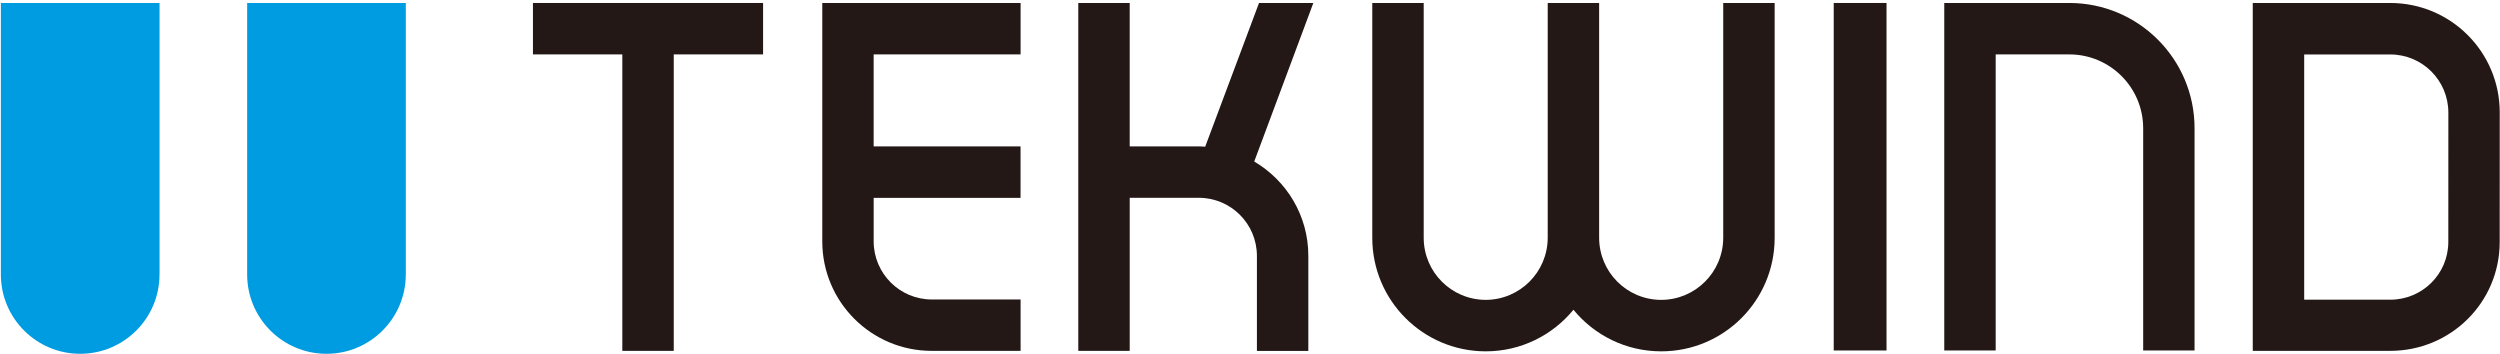 <?xml version="1.0" encoding="utf-8"?>
<!-- Generator: Adobe Illustrator 24.2.3, SVG Export Plug-In . SVG Version: 6.00 Build 0)  -->
<svg version="1.2" baseProfile="tiny" id="レイヤー_1"
	 xmlns="http://www.w3.org/2000/svg" xmlns:xlink="http://www.w3.org/1999/xlink" x="0px" y="0px" viewBox="0 0 579 82"
	 overflow="visible" xml:space="preserve">
<g>
	<g>
		<path fill="#231815" d="M399.1,0.69v54.39c-0.02,7.94-6.44,14.36-14.37,14.37c-7.94-0.01-14.35-6.43-14.37-14.37V0.69h-11.9v0
			h-0.01v54.39c-0.02,7.93-6.44,14.35-14.36,14.37c-7.93-0.02-14.35-6.43-14.36-14.37V0.7h-11.91v54.39
			c0,14.51,11.76,26.27,26.27,26.28c8.19,0,15.5-3.76,20.32-9.63c4.82,5.88,12.13,9.63,20.33,9.63c14.51,0,26.27-11.76,26.27-26.28
			V0.69H399.1z"/>
		<path fill="#231815" d="M496.36,81.17V29.68c-0.02-9.43-7.65-17.06-17.07-17.08l0,0H462.2l0,68.57h-11.91V0.69h28.99
			c16,0.01,28.97,12.98,28.98,28.99l0,0v51.49H496.36L496.36,81.17z"/>
		<rect x="424.69" y="0.69" fill="#231815" width="12.23" height="80.48"/>
		<path fill="#231815" d="M553.6,0.69L521.74,0.7v80.56h31.82c14.03,0,25.37-11.21,25.37-25.22l0.01-30
			C578.94,12.04,567.6,0.7,553.6,0.69z M567.03,56.05c-0.02,7.42-6.02,13.35-13.44,13.36h-19.94v-56.8l19.95,0
			c7.42,0.01,13.42,6.01,13.44,13.44L567.03,56.05z"/>
		<path fill="#231815" d="M236.37,12.6V0.69h-45.93v55.22c0,14.01,11.35,25.35,25.35,25.35h20.58V69.36h-20.58
			c-7.42-0.01-13.43-6.02-13.45-13.44v-10.1h34.02V33.9h-34.02V12.6H236.37z"/>
		<polygon fill="#231815" points="176.73,0.69 123.43,0.69 123.43,12.6 144.13,12.6 144.13,81.26 156.04,81.26 156.04,12.6 
			176.73,12.6 		"/>
		<path fill="#231815" d="M290.48,37.41l13.69-36.72h-12.58l-12.47,33.29c-0.49-0.03-0.97-0.08-1.46-0.08h-16.02V0.69h-11.91v80.57
			h11.91V45.81h16.02c7.43,0.01,13.43,6.02,13.44,13.44v22.02h11.91V59.25C303.01,49.93,297.97,41.81,290.48,37.41z"/>
	</g>
	<g>
		<path fill="#009CE1" d="M36.94,63.57c0,10.15-8.23,18.37-18.37,18.37S0.2,73.71,0.2,63.57V0.69h36.75V63.57z"/>
		<path fill="#009CE1" d="M93.98,63.57c0,10.15-8.23,18.37-18.37,18.37s-18.37-8.23-18.37-18.37V0.69h36.75V63.57z"/>
	</g>
</g>
</svg>

